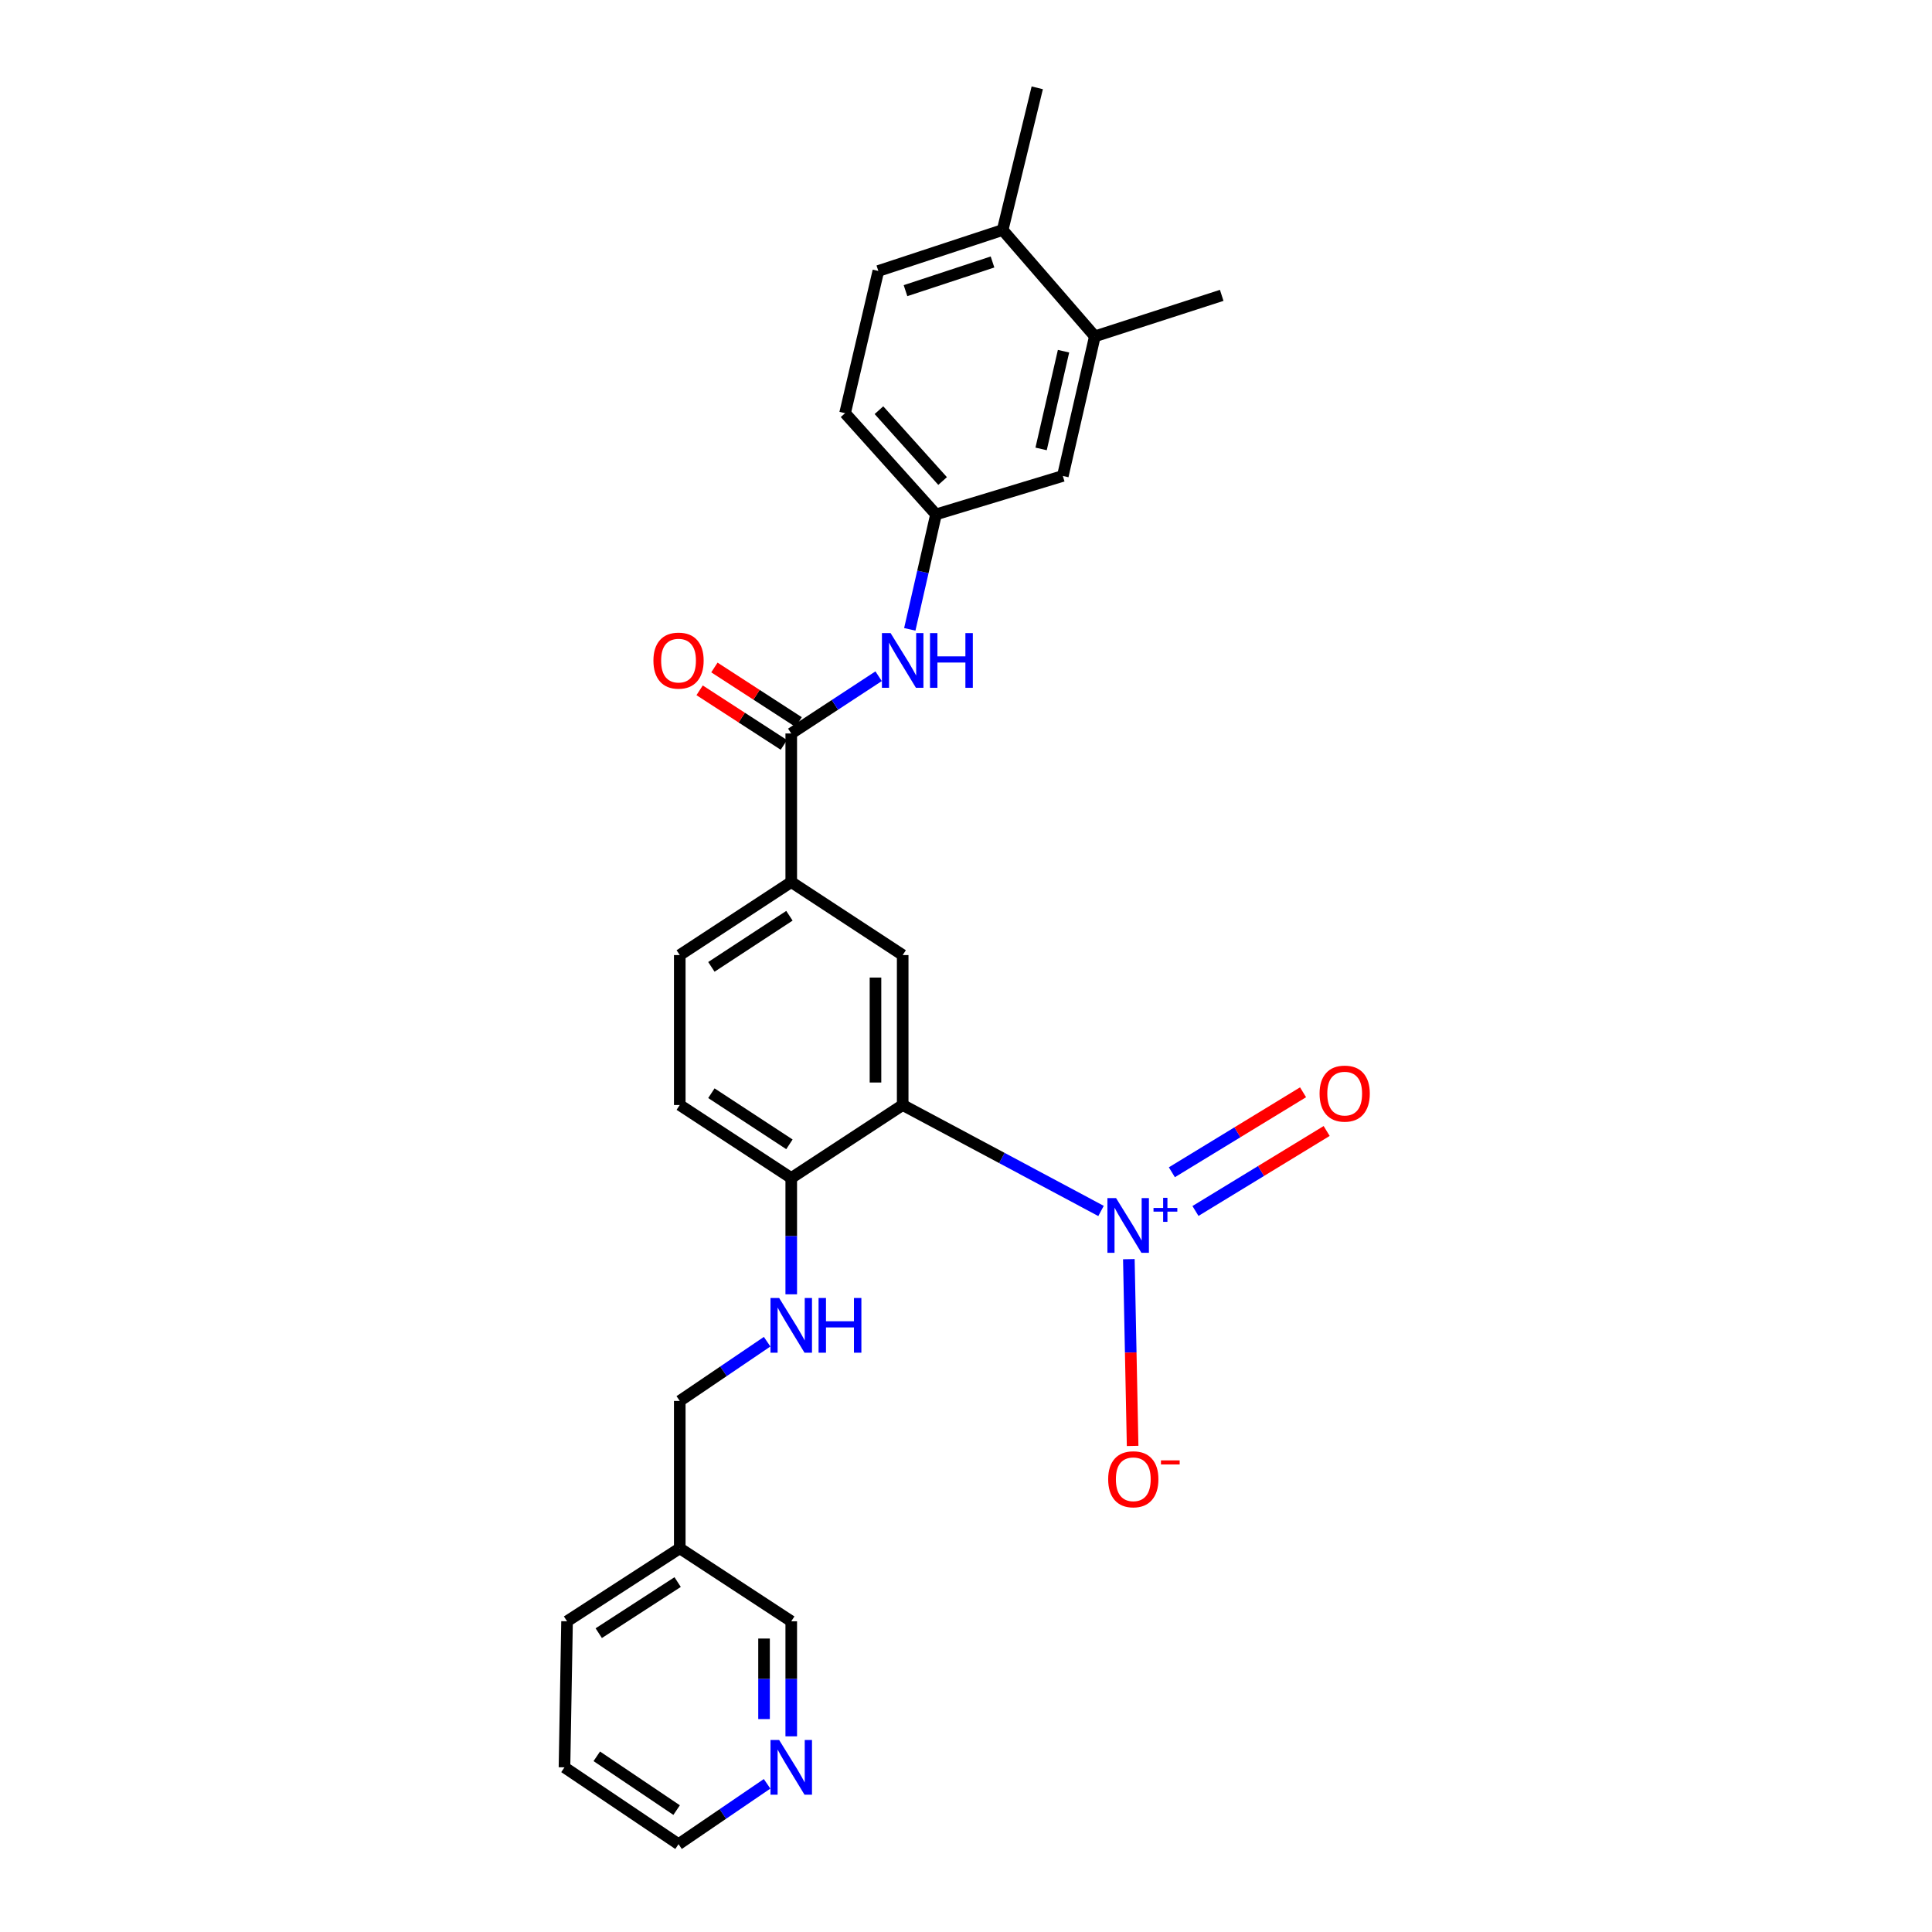 <?xml version='1.0' encoding='iso-8859-1'?>
<svg version='1.1' baseProfile='full'
              xmlns='http://www.w3.org/2000/svg'
                      xmlns:rdkit='http://www.rdkit.org/xml'
                      xmlns:xlink='http://www.w3.org/1999/xlink'
                  xml:space='preserve'
width='1000px' height='1000px' viewBox='0 0 1000 1000'>
<!-- END OF HEADER -->
<rect style='opacity:1.0;fill:#FFFFFF;stroke:none' width='1000' height='1000' x='0' y='0'> </rect>
<path class='bond-0' d='M 569.89,626.789 L 518.559,599.369' style='fill:none;fill-rule:evenodd;stroke:#0000FF;stroke-width:6px;stroke-linecap:butt;stroke-linejoin:miter;stroke-opacity:1' />
<path class='bond-0' d='M 518.559,599.369 L 467.229,571.949' style='fill:none;fill-rule:evenodd;stroke:#000000;stroke-width:6px;stroke-linecap:butt;stroke-linejoin:miter;stroke-opacity:1' />
<path class='bond-6' d='M 584.29,651.736 L 585.266,700.076' style='fill:none;fill-rule:evenodd;stroke:#0000FF;stroke-width:6px;stroke-linecap:butt;stroke-linejoin:miter;stroke-opacity:1' />
<path class='bond-6' d='M 585.266,700.076 L 586.243,748.416' style='fill:none;fill-rule:evenodd;stroke:#FF0000;stroke-width:6px;stroke-linecap:butt;stroke-linejoin:miter;stroke-opacity:1' />
<path class='bond-8' d='M 618.772,626.797 L 652.724,606.097' style='fill:none;fill-rule:evenodd;stroke:#0000FF;stroke-width:6px;stroke-linecap:butt;stroke-linejoin:miter;stroke-opacity:1' />
<path class='bond-8' d='M 652.724,606.097 L 686.675,585.397' style='fill:none;fill-rule:evenodd;stroke:#FF0000;stroke-width:6px;stroke-linecap:butt;stroke-linejoin:miter;stroke-opacity:1' />
<path class='bond-8' d='M 606.556,606.761 L 640.508,586.061' style='fill:none;fill-rule:evenodd;stroke:#0000FF;stroke-width:6px;stroke-linecap:butt;stroke-linejoin:miter;stroke-opacity:1' />
<path class='bond-8' d='M 640.508,586.061 L 674.459,565.361' style='fill:none;fill-rule:evenodd;stroke:#FF0000;stroke-width:6px;stroke-linecap:butt;stroke-linejoin:miter;stroke-opacity:1' />
<path class='bond-2' d='M 467.229,571.949 L 467.229,494.344' style='fill:none;fill-rule:evenodd;stroke:#000000;stroke-width:6px;stroke-linecap:butt;stroke-linejoin:miter;stroke-opacity:1' />
<path class='bond-2' d='M 453.149,560.309 L 453.149,505.985' style='fill:none;fill-rule:evenodd;stroke:#000000;stroke-width:6px;stroke-linecap:butt;stroke-linejoin:miter;stroke-opacity:1' />
<path class='bond-5' d='M 467.229,571.949 L 409.548,609.747' style='fill:none;fill-rule:evenodd;stroke:#000000;stroke-width:6px;stroke-linecap:butt;stroke-linejoin:miter;stroke-opacity:1' />
<path class='bond-1' d='M 409.548,379.646 L 409.548,456.547' style='fill:none;fill-rule:evenodd;stroke:#000000;stroke-width:6px;stroke-linecap:butt;stroke-linejoin:miter;stroke-opacity:1' />
<path class='bond-4' d='M 409.548,379.646 L 432.156,364.831' style='fill:none;fill-rule:evenodd;stroke:#000000;stroke-width:6px;stroke-linecap:butt;stroke-linejoin:miter;stroke-opacity:1' />
<path class='bond-4' d='M 432.156,364.831 L 454.765,350.016' style='fill:none;fill-rule:evenodd;stroke:#0000FF;stroke-width:6px;stroke-linecap:butt;stroke-linejoin:miter;stroke-opacity:1' />
<path class='bond-11' d='M 413.376,373.738 L 391.575,359.614' style='fill:none;fill-rule:evenodd;stroke:#000000;stroke-width:6px;stroke-linecap:butt;stroke-linejoin:miter;stroke-opacity:1' />
<path class='bond-11' d='M 391.575,359.614 L 369.775,345.489' style='fill:none;fill-rule:evenodd;stroke:#FF0000;stroke-width:6px;stroke-linecap:butt;stroke-linejoin:miter;stroke-opacity:1' />
<path class='bond-11' d='M 405.72,385.555 L 383.919,371.43' style='fill:none;fill-rule:evenodd;stroke:#000000;stroke-width:6px;stroke-linecap:butt;stroke-linejoin:miter;stroke-opacity:1' />
<path class='bond-11' d='M 383.919,371.43 L 362.119,357.306' style='fill:none;fill-rule:evenodd;stroke:#FF0000;stroke-width:6px;stroke-linecap:butt;stroke-linejoin:miter;stroke-opacity:1' />
<path class='bond-3' d='M 467.229,494.344 L 409.548,456.547' style='fill:none;fill-rule:evenodd;stroke:#000000;stroke-width:6px;stroke-linecap:butt;stroke-linejoin:miter;stroke-opacity:1' />
<path class='bond-27' d='M 409.548,456.547 L 351.843,494.344' style='fill:none;fill-rule:evenodd;stroke:#000000;stroke-width:6px;stroke-linecap:butt;stroke-linejoin:miter;stroke-opacity:1' />
<path class='bond-27' d='M 408.607,473.995 L 368.213,500.453' style='fill:none;fill-rule:evenodd;stroke:#000000;stroke-width:6px;stroke-linecap:butt;stroke-linejoin:miter;stroke-opacity:1' />
<path class='bond-10' d='M 470.902,325.75 L 477.69,295.998' style='fill:none;fill-rule:evenodd;stroke:#0000FF;stroke-width:6px;stroke-linecap:butt;stroke-linejoin:miter;stroke-opacity:1' />
<path class='bond-10' d='M 477.69,295.998 L 484.477,266.247' style='fill:none;fill-rule:evenodd;stroke:#000000;stroke-width:6px;stroke-linecap:butt;stroke-linejoin:miter;stroke-opacity:1' />
<path class='bond-7' d='M 409.548,609.747 L 409.548,639.839' style='fill:none;fill-rule:evenodd;stroke:#000000;stroke-width:6px;stroke-linecap:butt;stroke-linejoin:miter;stroke-opacity:1' />
<path class='bond-7' d='M 409.548,639.839 L 409.548,669.932' style='fill:none;fill-rule:evenodd;stroke:#0000FF;stroke-width:6px;stroke-linecap:butt;stroke-linejoin:miter;stroke-opacity:1' />
<path class='bond-16' d='M 409.548,609.747 L 351.843,571.949' style='fill:none;fill-rule:evenodd;stroke:#000000;stroke-width:6px;stroke-linecap:butt;stroke-linejoin:miter;stroke-opacity:1' />
<path class='bond-16' d='M 408.607,592.299 L 368.213,565.841' style='fill:none;fill-rule:evenodd;stroke:#000000;stroke-width:6px;stroke-linecap:butt;stroke-linejoin:miter;stroke-opacity:1' />
<path class='bond-19' d='M 397.065,694.463 L 374.454,709.794' style='fill:none;fill-rule:evenodd;stroke:#0000FF;stroke-width:6px;stroke-linecap:butt;stroke-linejoin:miter;stroke-opacity:1' />
<path class='bond-19' d='M 374.454,709.794 L 351.843,725.126' style='fill:none;fill-rule:evenodd;stroke:#000000;stroke-width:6px;stroke-linecap:butt;stroke-linejoin:miter;stroke-opacity:1' />
<path class='bond-9' d='M 566.69,174.092 L 550.114,246.347' style='fill:none;fill-rule:evenodd;stroke:#000000;stroke-width:6px;stroke-linecap:butt;stroke-linejoin:miter;stroke-opacity:1' />
<path class='bond-9' d='M 550.48,181.782 L 538.877,232.36' style='fill:none;fill-rule:evenodd;stroke:#000000;stroke-width:6px;stroke-linecap:butt;stroke-linejoin:miter;stroke-opacity:1' />
<path class='bond-22' d='M 566.69,174.092 L 632.358,152.878' style='fill:none;fill-rule:evenodd;stroke:#000000;stroke-width:6px;stroke-linecap:butt;stroke-linejoin:miter;stroke-opacity:1' />
<path class='bond-29' d='M 566.69,174.092 L 518.966,119.047' style='fill:none;fill-rule:evenodd;stroke:#000000;stroke-width:6px;stroke-linecap:butt;stroke-linejoin:miter;stroke-opacity:1' />
<path class='bond-12' d='M 484.477,266.247 L 550.114,246.347' style='fill:none;fill-rule:evenodd;stroke:#000000;stroke-width:6px;stroke-linecap:butt;stroke-linejoin:miter;stroke-opacity:1' />
<path class='bond-20' d='M 484.477,266.247 L 437.411,213.861' style='fill:none;fill-rule:evenodd;stroke:#000000;stroke-width:6px;stroke-linecap:butt;stroke-linejoin:miter;stroke-opacity:1' />
<path class='bond-20' d='M 487.891,248.978 L 454.944,212.308' style='fill:none;fill-rule:evenodd;stroke:#000000;stroke-width:6px;stroke-linecap:butt;stroke-linejoin:miter;stroke-opacity:1' />
<path class='bond-13' d='M 518.966,119.047 L 454.627,140.253' style='fill:none;fill-rule:evenodd;stroke:#000000;stroke-width:6px;stroke-linecap:butt;stroke-linejoin:miter;stroke-opacity:1' />
<path class='bond-13' d='M 513.723,135.6 L 468.686,150.444' style='fill:none;fill-rule:evenodd;stroke:#000000;stroke-width:6px;stroke-linecap:butt;stroke-linejoin:miter;stroke-opacity:1' />
<path class='bond-24' d='M 518.966,119.047 L 536.879,45.455' style='fill:none;fill-rule:evenodd;stroke:#000000;stroke-width:6px;stroke-linecap:butt;stroke-linejoin:miter;stroke-opacity:1' />
<path class='bond-14' d='M 409.548,898.727 L 409.548,868.951' style='fill:none;fill-rule:evenodd;stroke:#0000FF;stroke-width:6px;stroke-linecap:butt;stroke-linejoin:miter;stroke-opacity:1' />
<path class='bond-14' d='M 409.548,868.951 L 409.548,839.174' style='fill:none;fill-rule:evenodd;stroke:#000000;stroke-width:6px;stroke-linecap:butt;stroke-linejoin:miter;stroke-opacity:1' />
<path class='bond-14' d='M 395.467,889.794 L 395.467,868.951' style='fill:none;fill-rule:evenodd;stroke:#0000FF;stroke-width:6px;stroke-linecap:butt;stroke-linejoin:miter;stroke-opacity:1' />
<path class='bond-14' d='M 395.467,868.951 L 395.467,848.107' style='fill:none;fill-rule:evenodd;stroke:#000000;stroke-width:6px;stroke-linecap:butt;stroke-linejoin:miter;stroke-opacity:1' />
<path class='bond-28' d='M 397.042,923.301 L 374.126,938.923' style='fill:none;fill-rule:evenodd;stroke:#0000FF;stroke-width:6px;stroke-linecap:butt;stroke-linejoin:miter;stroke-opacity:1' />
<path class='bond-28' d='M 374.126,938.923 L 351.209,954.545' style='fill:none;fill-rule:evenodd;stroke:#000000;stroke-width:6px;stroke-linecap:butt;stroke-linejoin:miter;stroke-opacity:1' />
<path class='bond-15' d='M 351.843,494.344 L 351.843,571.949' style='fill:none;fill-rule:evenodd;stroke:#000000;stroke-width:6px;stroke-linecap:butt;stroke-linejoin:miter;stroke-opacity:1' />
<path class='bond-17' d='M 454.627,140.253 L 437.411,213.861' style='fill:none;fill-rule:evenodd;stroke:#000000;stroke-width:6px;stroke-linecap:butt;stroke-linejoin:miter;stroke-opacity:1' />
<path class='bond-18' d='M 351.843,801.393 L 351.843,725.126' style='fill:none;fill-rule:evenodd;stroke:#000000;stroke-width:6px;stroke-linecap:butt;stroke-linejoin:miter;stroke-opacity:1' />
<path class='bond-21' d='M 351.843,801.393 L 409.548,839.174' style='fill:none;fill-rule:evenodd;stroke:#000000;stroke-width:6px;stroke-linecap:butt;stroke-linejoin:miter;stroke-opacity:1' />
<path class='bond-25' d='M 351.843,801.393 L 293.504,839.174' style='fill:none;fill-rule:evenodd;stroke:#000000;stroke-width:6px;stroke-linecap:butt;stroke-linejoin:miter;stroke-opacity:1' />
<path class='bond-25' d='M 350.746,818.878 L 309.908,845.325' style='fill:none;fill-rule:evenodd;stroke:#000000;stroke-width:6px;stroke-linecap:butt;stroke-linejoin:miter;stroke-opacity:1' />
<path class='bond-23' d='M 351.209,954.545 L 292.174,914.777' style='fill:none;fill-rule:evenodd;stroke:#000000;stroke-width:6px;stroke-linecap:butt;stroke-linejoin:miter;stroke-opacity:1' />
<path class='bond-23' d='M 350.22,936.903 L 308.896,909.065' style='fill:none;fill-rule:evenodd;stroke:#000000;stroke-width:6px;stroke-linecap:butt;stroke-linejoin:miter;stroke-opacity:1' />
<path class='bond-26' d='M 293.504,839.174 L 292.174,914.777' style='fill:none;fill-rule:evenodd;stroke:#000000;stroke-width:6px;stroke-linecap:butt;stroke-linejoin:miter;stroke-opacity:1' />
<path  class='atom-0' d='M 577.678 620.133
L 586.958 635.133
Q 587.878 636.613, 589.358 639.293
Q 590.838 641.973, 590.918 642.133
L 590.918 620.133
L 594.678 620.133
L 594.678 648.453
L 590.798 648.453
L 580.838 632.053
Q 579.678 630.133, 578.438 627.933
Q 577.238 625.733, 576.878 625.053
L 576.878 648.453
L 573.198 648.453
L 573.198 620.133
L 577.678 620.133
' fill='#0000FF'/>
<path  class='atom-0' d='M 597.054 625.238
L 602.043 625.238
L 602.043 619.984
L 604.261 619.984
L 604.261 625.238
L 609.383 625.238
L 609.383 627.139
L 604.261 627.139
L 604.261 632.419
L 602.043 632.419
L 602.043 627.139
L 597.054 627.139
L 597.054 625.238
' fill='#0000FF'/>
<path  class='atom-5' d='M 460.969 327.689
L 470.249 342.689
Q 471.169 344.169, 472.649 346.849
Q 474.129 349.529, 474.209 349.689
L 474.209 327.689
L 477.969 327.689
L 477.969 356.009
L 474.089 356.009
L 464.129 339.609
Q 462.969 337.689, 461.729 335.489
Q 460.529 333.289, 460.169 332.609
L 460.169 356.009
L 456.489 356.009
L 456.489 327.689
L 460.969 327.689
' fill='#0000FF'/>
<path  class='atom-5' d='M 481.369 327.689
L 485.209 327.689
L 485.209 339.729
L 499.689 339.729
L 499.689 327.689
L 503.529 327.689
L 503.529 356.009
L 499.689 356.009
L 499.689 342.929
L 485.209 342.929
L 485.209 356.009
L 481.369 356.009
L 481.369 327.689
' fill='#0000FF'/>
<path  class='atom-7' d='M 573.589 765.662
Q 573.589 758.862, 576.949 755.062
Q 580.309 751.262, 586.589 751.262
Q 592.869 751.262, 596.229 755.062
Q 599.589 758.862, 599.589 765.662
Q 599.589 772.542, 596.189 776.462
Q 592.789 780.342, 586.589 780.342
Q 580.349 780.342, 576.949 776.462
Q 573.589 772.582, 573.589 765.662
M 586.589 777.142
Q 590.909 777.142, 593.229 774.262
Q 595.589 771.342, 595.589 765.662
Q 595.589 760.102, 593.229 757.302
Q 590.909 754.462, 586.589 754.462
Q 582.269 754.462, 579.909 757.262
Q 577.589 760.062, 577.589 765.662
Q 577.589 771.382, 579.909 774.262
Q 582.269 777.142, 586.589 777.142
' fill='#FF0000'/>
<path  class='atom-7' d='M 600.909 755.885
L 610.598 755.885
L 610.598 757.997
L 600.909 757.997
L 600.909 755.885
' fill='#FF0000'/>
<path  class='atom-8' d='M 403.288 671.838
L 412.568 686.838
Q 413.488 688.318, 414.968 690.998
Q 416.448 693.678, 416.528 693.838
L 416.528 671.838
L 420.288 671.838
L 420.288 700.158
L 416.408 700.158
L 406.448 683.758
Q 405.288 681.838, 404.048 679.638
Q 402.848 677.438, 402.488 676.758
L 402.488 700.158
L 398.808 700.158
L 398.808 671.838
L 403.288 671.838
' fill='#0000FF'/>
<path  class='atom-8' d='M 423.688 671.838
L 427.528 671.838
L 427.528 683.878
L 442.008 683.878
L 442.008 671.838
L 445.848 671.838
L 445.848 700.158
L 442.008 700.158
L 442.008 687.078
L 427.528 687.078
L 427.528 700.158
L 423.688 700.158
L 423.688 671.838
' fill='#0000FF'/>
<path  class='atom-9' d='M 683.008 566.045
Q 683.008 559.245, 686.368 555.445
Q 689.728 551.645, 696.008 551.645
Q 702.288 551.645, 705.648 555.445
Q 709.008 559.245, 709.008 566.045
Q 709.008 572.925, 705.608 576.845
Q 702.208 580.725, 696.008 580.725
Q 689.768 580.725, 686.368 576.845
Q 683.008 572.965, 683.008 566.045
M 696.008 577.525
Q 700.328 577.525, 702.648 574.645
Q 705.008 571.725, 705.008 566.045
Q 705.008 560.485, 702.648 557.685
Q 700.328 554.845, 696.008 554.845
Q 691.688 554.845, 689.328 557.645
Q 687.008 560.445, 687.008 566.045
Q 687.008 571.765, 689.328 574.645
Q 691.688 577.525, 696.008 577.525
' fill='#FF0000'/>
<path  class='atom-12' d='M 338.209 341.929
Q 338.209 335.129, 341.569 331.329
Q 344.929 327.529, 351.209 327.529
Q 357.489 327.529, 360.849 331.329
Q 364.209 335.129, 364.209 341.929
Q 364.209 348.809, 360.809 352.729
Q 357.409 356.609, 351.209 356.609
Q 344.969 356.609, 341.569 352.729
Q 338.209 348.849, 338.209 341.929
M 351.209 353.409
Q 355.529 353.409, 357.849 350.529
Q 360.209 347.609, 360.209 341.929
Q 360.209 336.369, 357.849 333.569
Q 355.529 330.729, 351.209 330.729
Q 346.889 330.729, 344.529 333.529
Q 342.209 336.329, 342.209 341.929
Q 342.209 347.649, 344.529 350.529
Q 346.889 353.409, 351.209 353.409
' fill='#FF0000'/>
<path  class='atom-15' d='M 403.288 900.617
L 412.568 915.617
Q 413.488 917.097, 414.968 919.777
Q 416.448 922.457, 416.528 922.617
L 416.528 900.617
L 420.288 900.617
L 420.288 928.937
L 416.408 928.937
L 406.448 912.537
Q 405.288 910.617, 404.048 908.417
Q 402.848 906.217, 402.488 905.537
L 402.488 928.937
L 398.808 928.937
L 398.808 900.617
L 403.288 900.617
' fill='#0000FF'/>
</svg>
